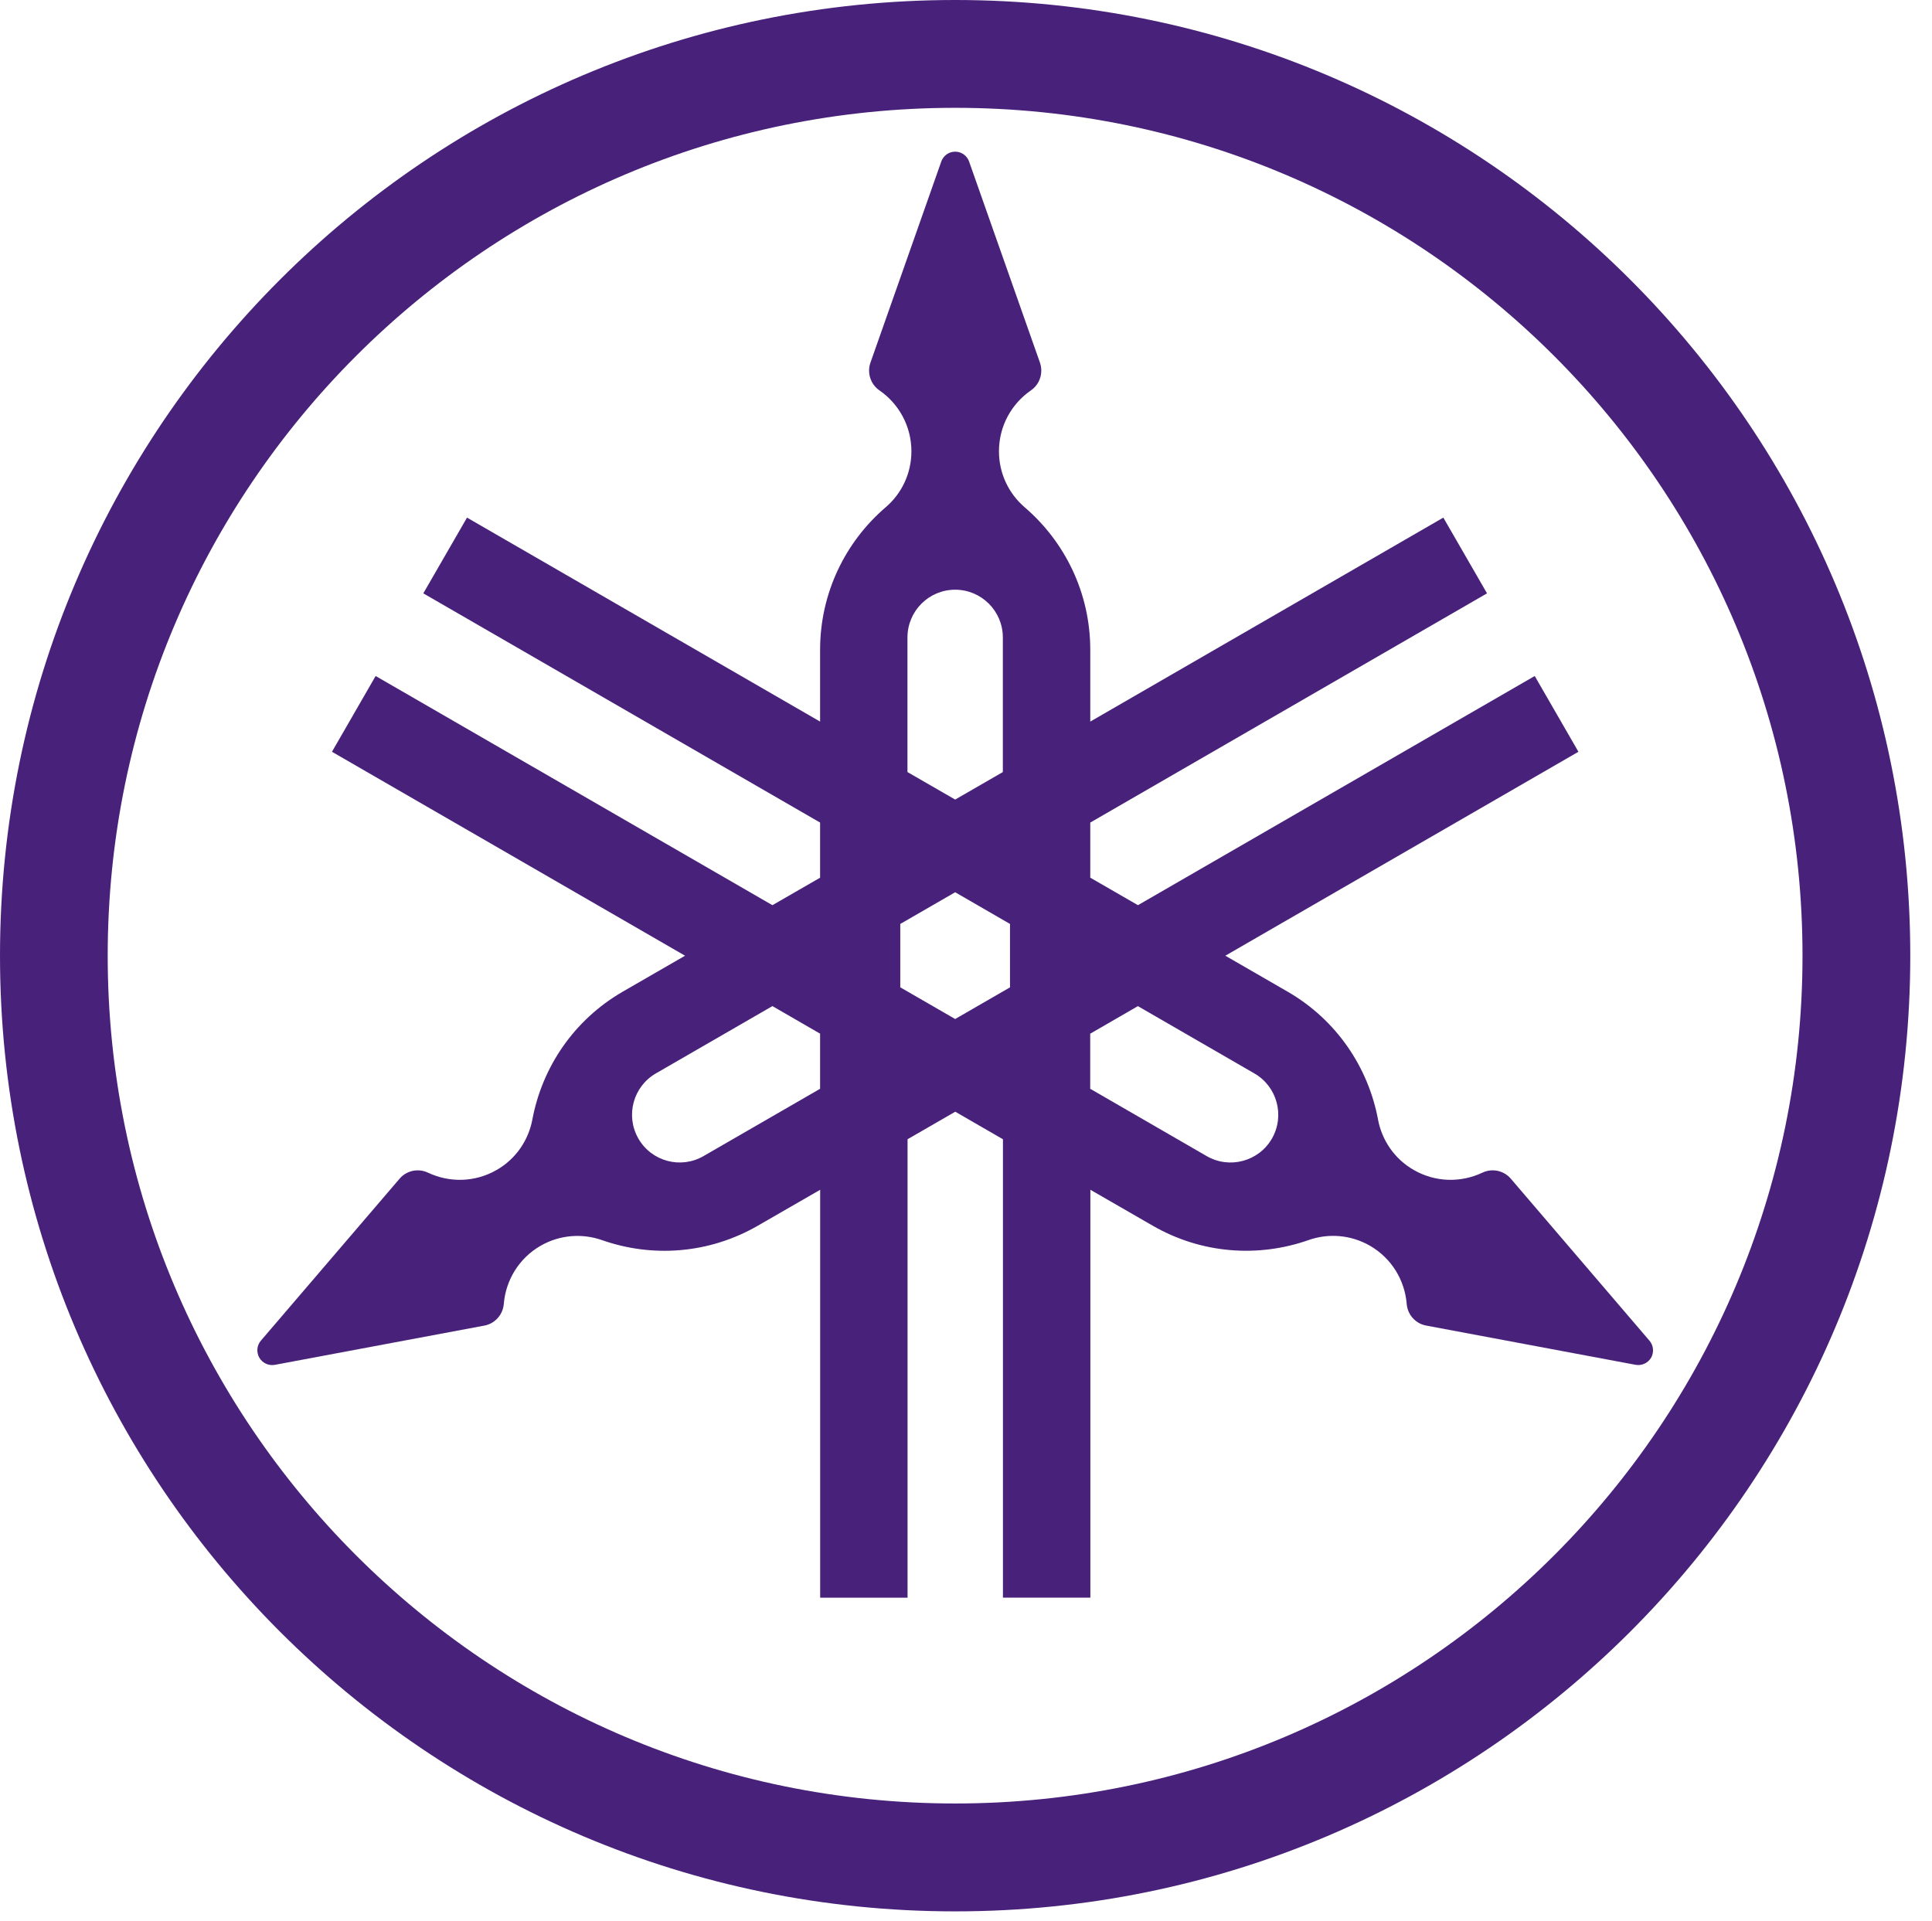<?xml version="1.0" encoding="UTF-8" standalone="no"?>
<svg xmlns="http://www.w3.org/2000/svg" xmlns:xlink="http://www.w3.org/1999/xlink" xmlns:serif="http://www.serif.com/" width="100%" height="100%" viewBox="0 0 176 175" version="1.1" xml:space="preserve" style="fill-rule:evenodd;clip-rule:evenodd;stroke-linejoin:round;stroke-miterlimit:2;">
    <g id="Prancheta1" transform="matrix(0.219,0,0,1,0,0)">
        <rect x="0" y="0" width="799.676" height="174.115" style="fill:none;"></rect>
        <g id="switch29" transform="matrix(12.937,0,0,2.835,0,0)">
            <g id="レイヤー-1">
                <g id="switch291">
                    <g id="g27">
                        <g id="レイヤー_1">
                            <g id="g24">
                                <g id="g8">
                                    <path id="path4" d="M30.71,0C13.75,0 0,13.749 0,30.712C0,47.672 13.75,61.424 30.71,61.424C47.671,61.424 61.422,47.672 61.422,30.712C61.422,13.749 47.672,0 30.71,0ZM30.71,57.957C15.663,57.957 3.463,45.758 3.463,30.712C3.463,15.663 15.662,3.465 30.71,3.465C45.758,3.465 57.957,15.663 57.957,30.712C57.957,45.758 45.758,57.957 30.71,57.957Z" style="fill:rgb(72,33,122);fill-rule:nonzero;"></path>
                                    <path id="path6" d="M53.032,43.08L48.573,37.873C48.518,37.81 48.453,37.756 48.378,37.712C48.15,37.582 47.882,37.579 47.661,37.686C46.98,38.008 46.157,38.002 45.455,37.597C44.83,37.239 44.432,36.635 44.308,35.979L44.309,35.979C43.995,34.308 42.983,32.78 41.396,31.865L39.399,30.713L50.752,24.159L49.347,21.724L36.589,29.089L35.056,28.205L35.056,26.434L47.813,19.068L46.408,16.634L35.056,23.189L35.056,20.884C35.056,19.051 34.238,17.41 32.949,16.304C32.442,15.87 32.12,15.224 32.12,14.503C32.12,13.692 32.526,12.974 33.147,12.546C33.35,12.408 33.481,12.174 33.481,11.911C33.481,11.824 33.467,11.74 33.441,11.662L31.162,5.198C31.099,5.009 30.921,4.874 30.712,4.874C30.504,4.874 30.326,5.009 30.263,5.198L27.985,11.662C27.958,11.74 27.944,11.824 27.944,11.911C27.944,12.174 28.076,12.408 28.277,12.546L28.278,12.546C28.898,12.974 29.305,13.692 29.305,14.503C29.305,15.224 28.984,15.87 28.475,16.304C27.185,17.41 26.369,19.052 26.369,20.884L26.369,23.189L15.016,16.634L13.611,19.068L26.369,26.434L26.369,28.206L24.836,29.089L12.078,21.724L10.674,24.159L22.027,30.713L20.029,31.865C18.442,32.78 17.43,34.308 17.117,35.979C16.993,36.635 16.596,37.239 15.971,37.597C15.268,38.002 14.446,38.008 13.764,37.686C13.542,37.58 13.275,37.582 13.048,37.712C12.972,37.756 12.906,37.811 12.853,37.873L8.393,43.078C8.262,43.227 8.234,43.447 8.338,43.631C8.442,43.81 8.648,43.897 8.842,43.86L15.58,42.598C15.661,42.582 15.742,42.553 15.816,42.51C16.045,42.377 16.179,42.148 16.199,41.902C16.26,41.152 16.678,40.44 17.38,40.035C18.003,39.677 18.724,39.631 19.355,39.852C20.958,40.416 22.787,40.303 24.374,39.385L26.371,38.235L26.371,51.343L29.181,51.343L29.181,36.611L30.715,35.726L32.248,36.611L32.248,51.342L35.059,51.342L35.059,38.234L37.055,39.384C38.642,40.302 40.472,40.415 42.075,39.851C42.704,39.629 43.426,39.675 44.05,40.034C44.752,40.439 45.169,41.151 45.23,41.901C45.249,42.147 45.384,42.377 45.611,42.509C45.686,42.552 45.767,42.581 45.848,42.597L52.585,43.859C52.78,43.896 52.985,43.809 53.09,43.63C53.191,43.447 53.162,43.228 53.032,43.08ZM26.368,34.99L22.621,37.152C21.887,37.576 20.95,37.324 20.527,36.591C20.104,35.856 20.355,34.919 21.089,34.495L24.836,32.332L26.369,33.218L26.369,34.99L26.368,34.99ZM29.178,20.486C29.178,19.638 29.864,18.951 30.711,18.951C31.558,18.951 32.245,19.638 32.245,20.486L32.245,24.811L30.712,25.695L29.178,24.811L29.178,20.486ZM32.475,31.73L30.712,32.747L28.947,31.729L28.947,29.692L30.712,28.673L32.475,29.692L32.475,31.73ZM40.896,36.592C40.472,37.324 39.533,37.576 38.8,37.153L35.054,34.989L35.054,33.219L36.587,32.333L40.333,34.496C41.067,34.92 41.318,35.856 40.896,36.592Z" style="fill:rgb(72,33,122);fill-rule:nonzero;"></path>
                                </g>
                                <g id="g22">
                                </g>
                            </g>
                        </g>
                    </g>
                </g>
            </g>
        </g>
    </g>
</svg>
